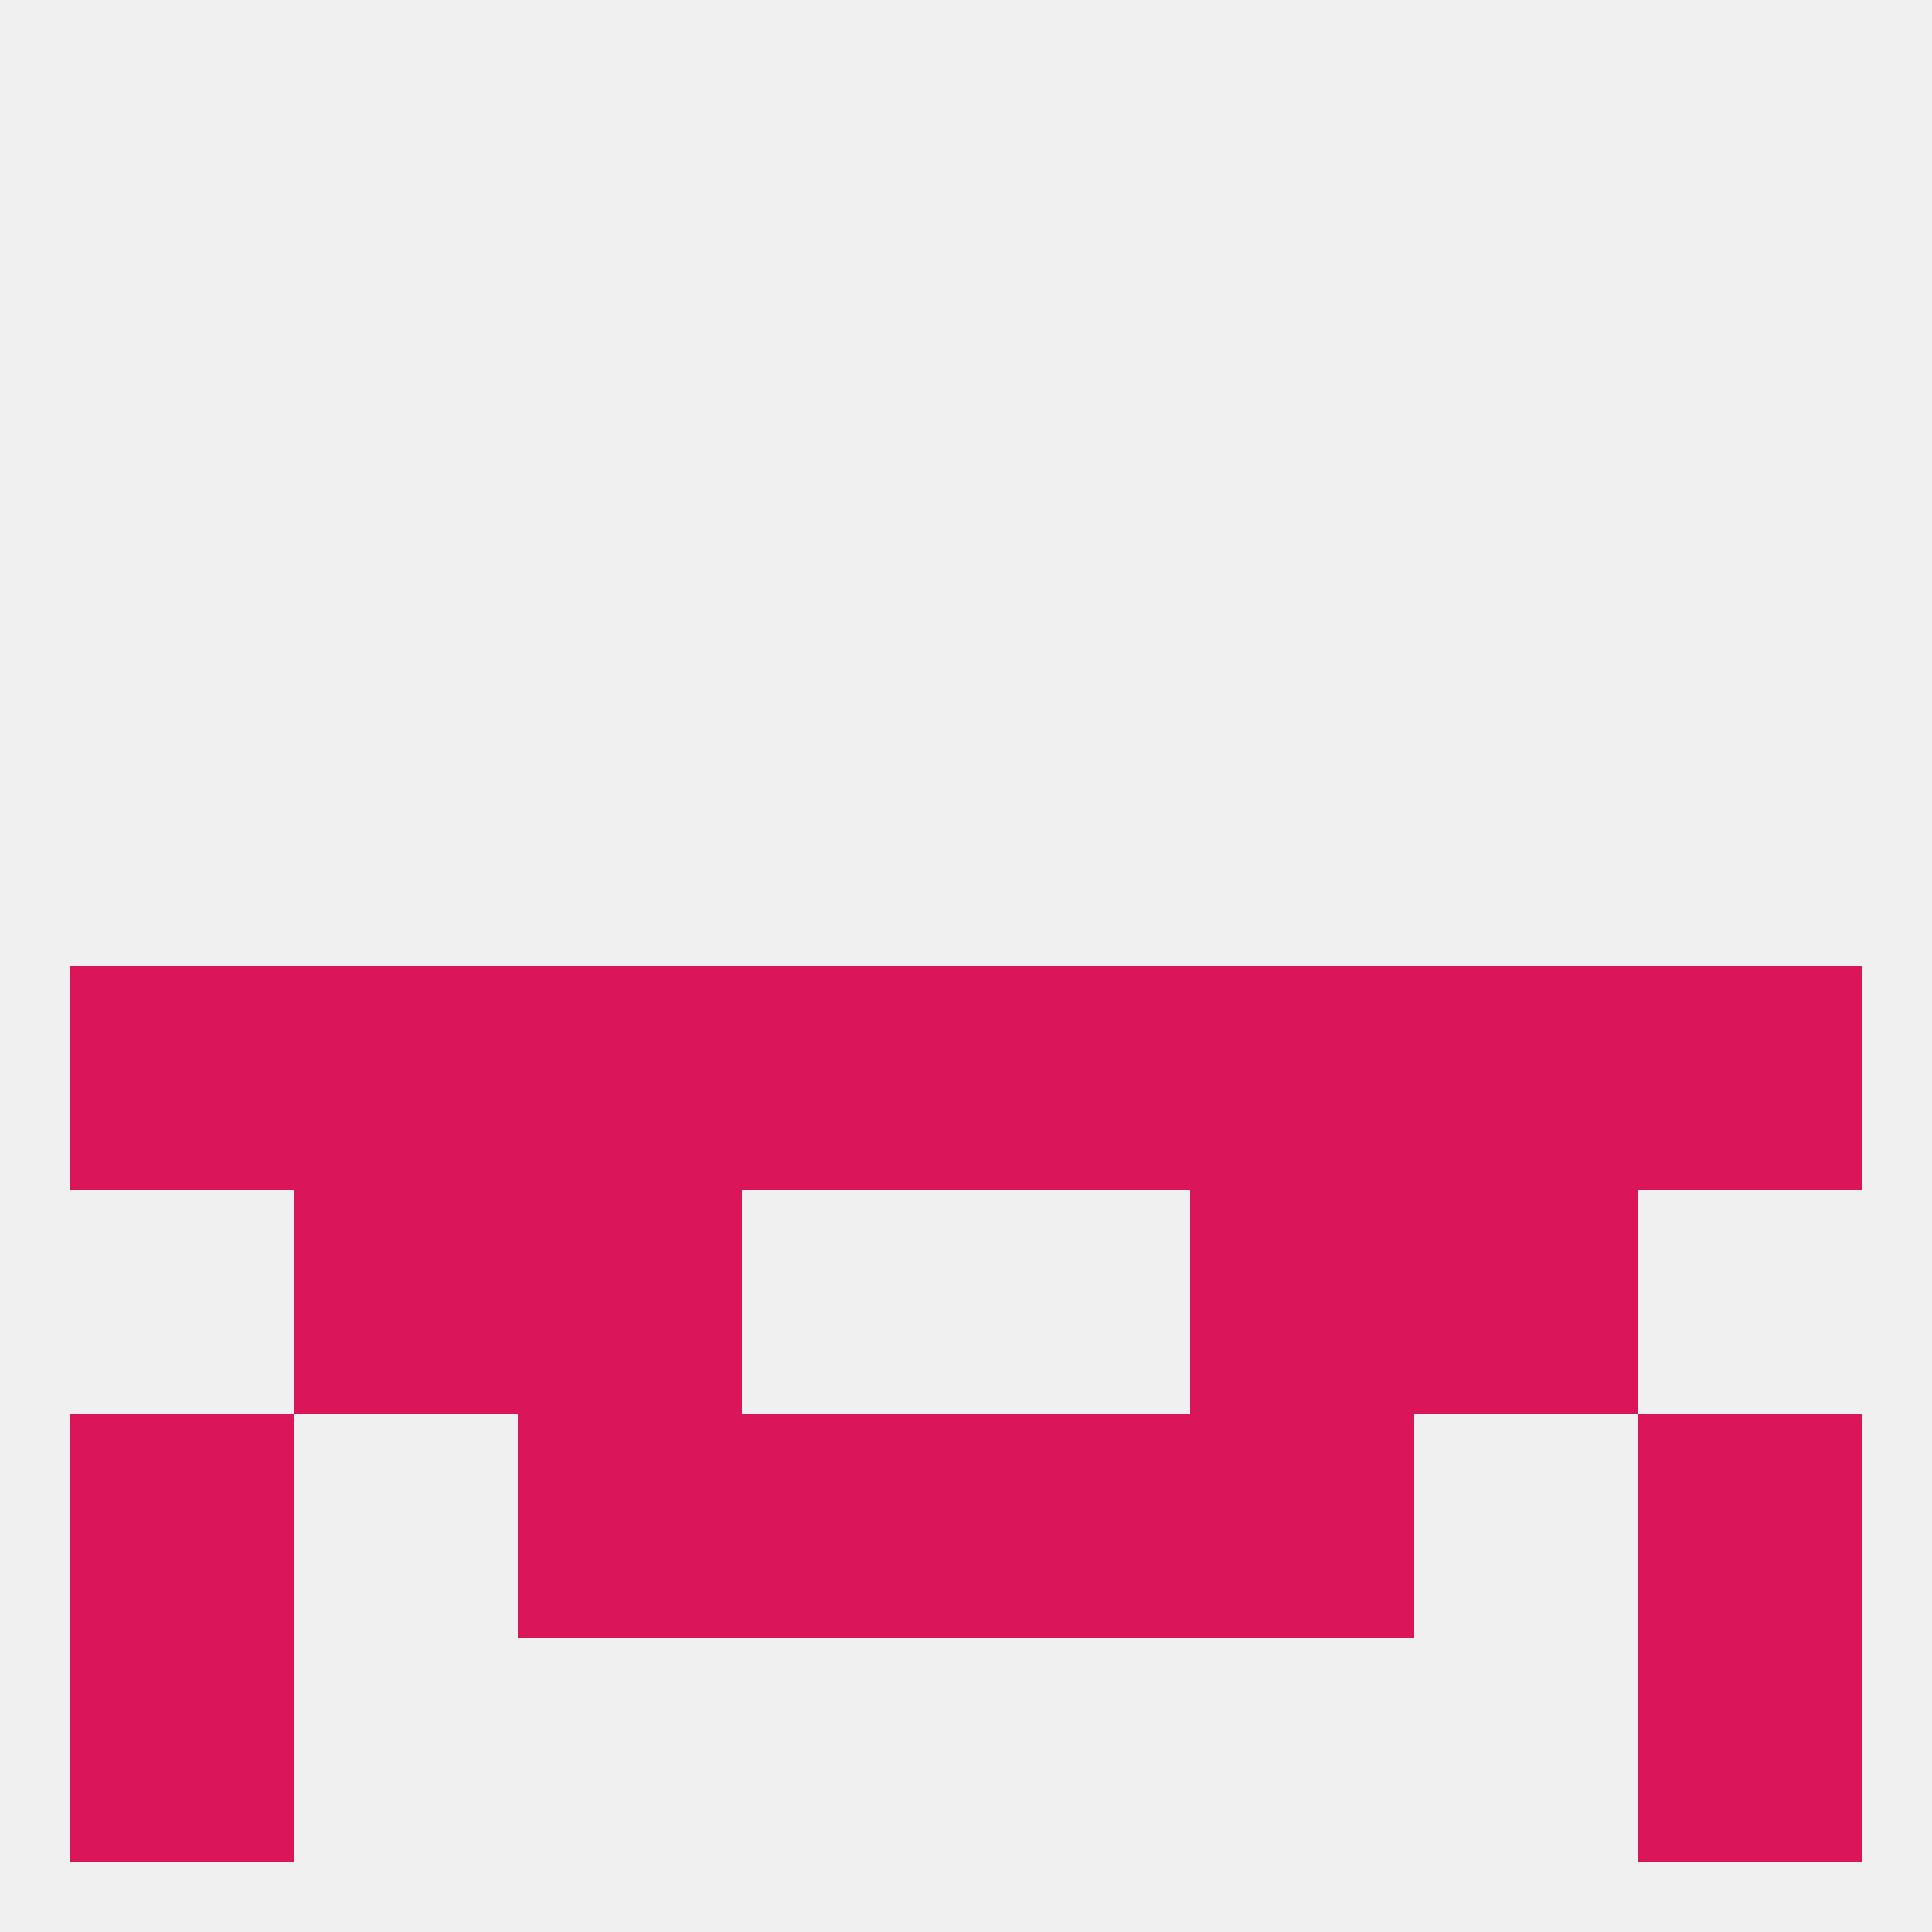 
<!--   <?xml version="1.0"?> -->
<svg version="1.1" baseprofile="full" xmlns="http://www.w3.org/2000/svg" xmlns:xlink="http://www.w3.org/1999/xlink" xmlns:ev="http://www.w3.org/2001/xml-events" width="250" height="250" viewBox="0 0 250 250" >
	<rect width="100%" height="100%" fill="rgba(240,240,240,255)"/>

	<rect x="96" y="125" width="29" height="29" fill="rgba(218,21,90,255)"/>
	<rect x="67" y="125" width="29" height="29" fill="rgba(218,21,90,255)"/>
	<rect x="154" y="125" width="29" height="29" fill="rgba(218,21,90,255)"/>
	<rect x="38" y="125" width="29" height="29" fill="rgba(218,21,90,255)"/>
	<rect x="183" y="125" width="29" height="29" fill="rgba(218,21,90,255)"/>
	<rect x="9" y="125" width="29" height="29" fill="rgba(218,21,90,255)"/>
	<rect x="212" y="125" width="29" height="29" fill="rgba(218,21,90,255)"/>
	<rect x="125" y="125" width="29" height="29" fill="rgba(218,21,90,255)"/>
	<rect x="183" y="154" width="29" height="29" fill="rgba(218,21,90,255)"/>
	<rect x="67" y="154" width="29" height="29" fill="rgba(218,21,90,255)"/>
	<rect x="154" y="154" width="29" height="29" fill="rgba(218,21,90,255)"/>
	<rect x="38" y="154" width="29" height="29" fill="rgba(218,21,90,255)"/>
	<rect x="9" y="183" width="29" height="29" fill="rgba(218,21,90,255)"/>
	<rect x="212" y="183" width="29" height="29" fill="rgba(218,21,90,255)"/>
	<rect x="67" y="183" width="29" height="29" fill="rgba(218,21,90,255)"/>
	<rect x="154" y="183" width="29" height="29" fill="rgba(218,21,90,255)"/>
	<rect x="96" y="183" width="29" height="29" fill="rgba(218,21,90,255)"/>
	<rect x="125" y="183" width="29" height="29" fill="rgba(218,21,90,255)"/>
	<rect x="9" y="212" width="29" height="29" fill="rgba(218,21,90,255)"/>
	<rect x="212" y="212" width="29" height="29" fill="rgba(218,21,90,255)"/>
</svg>